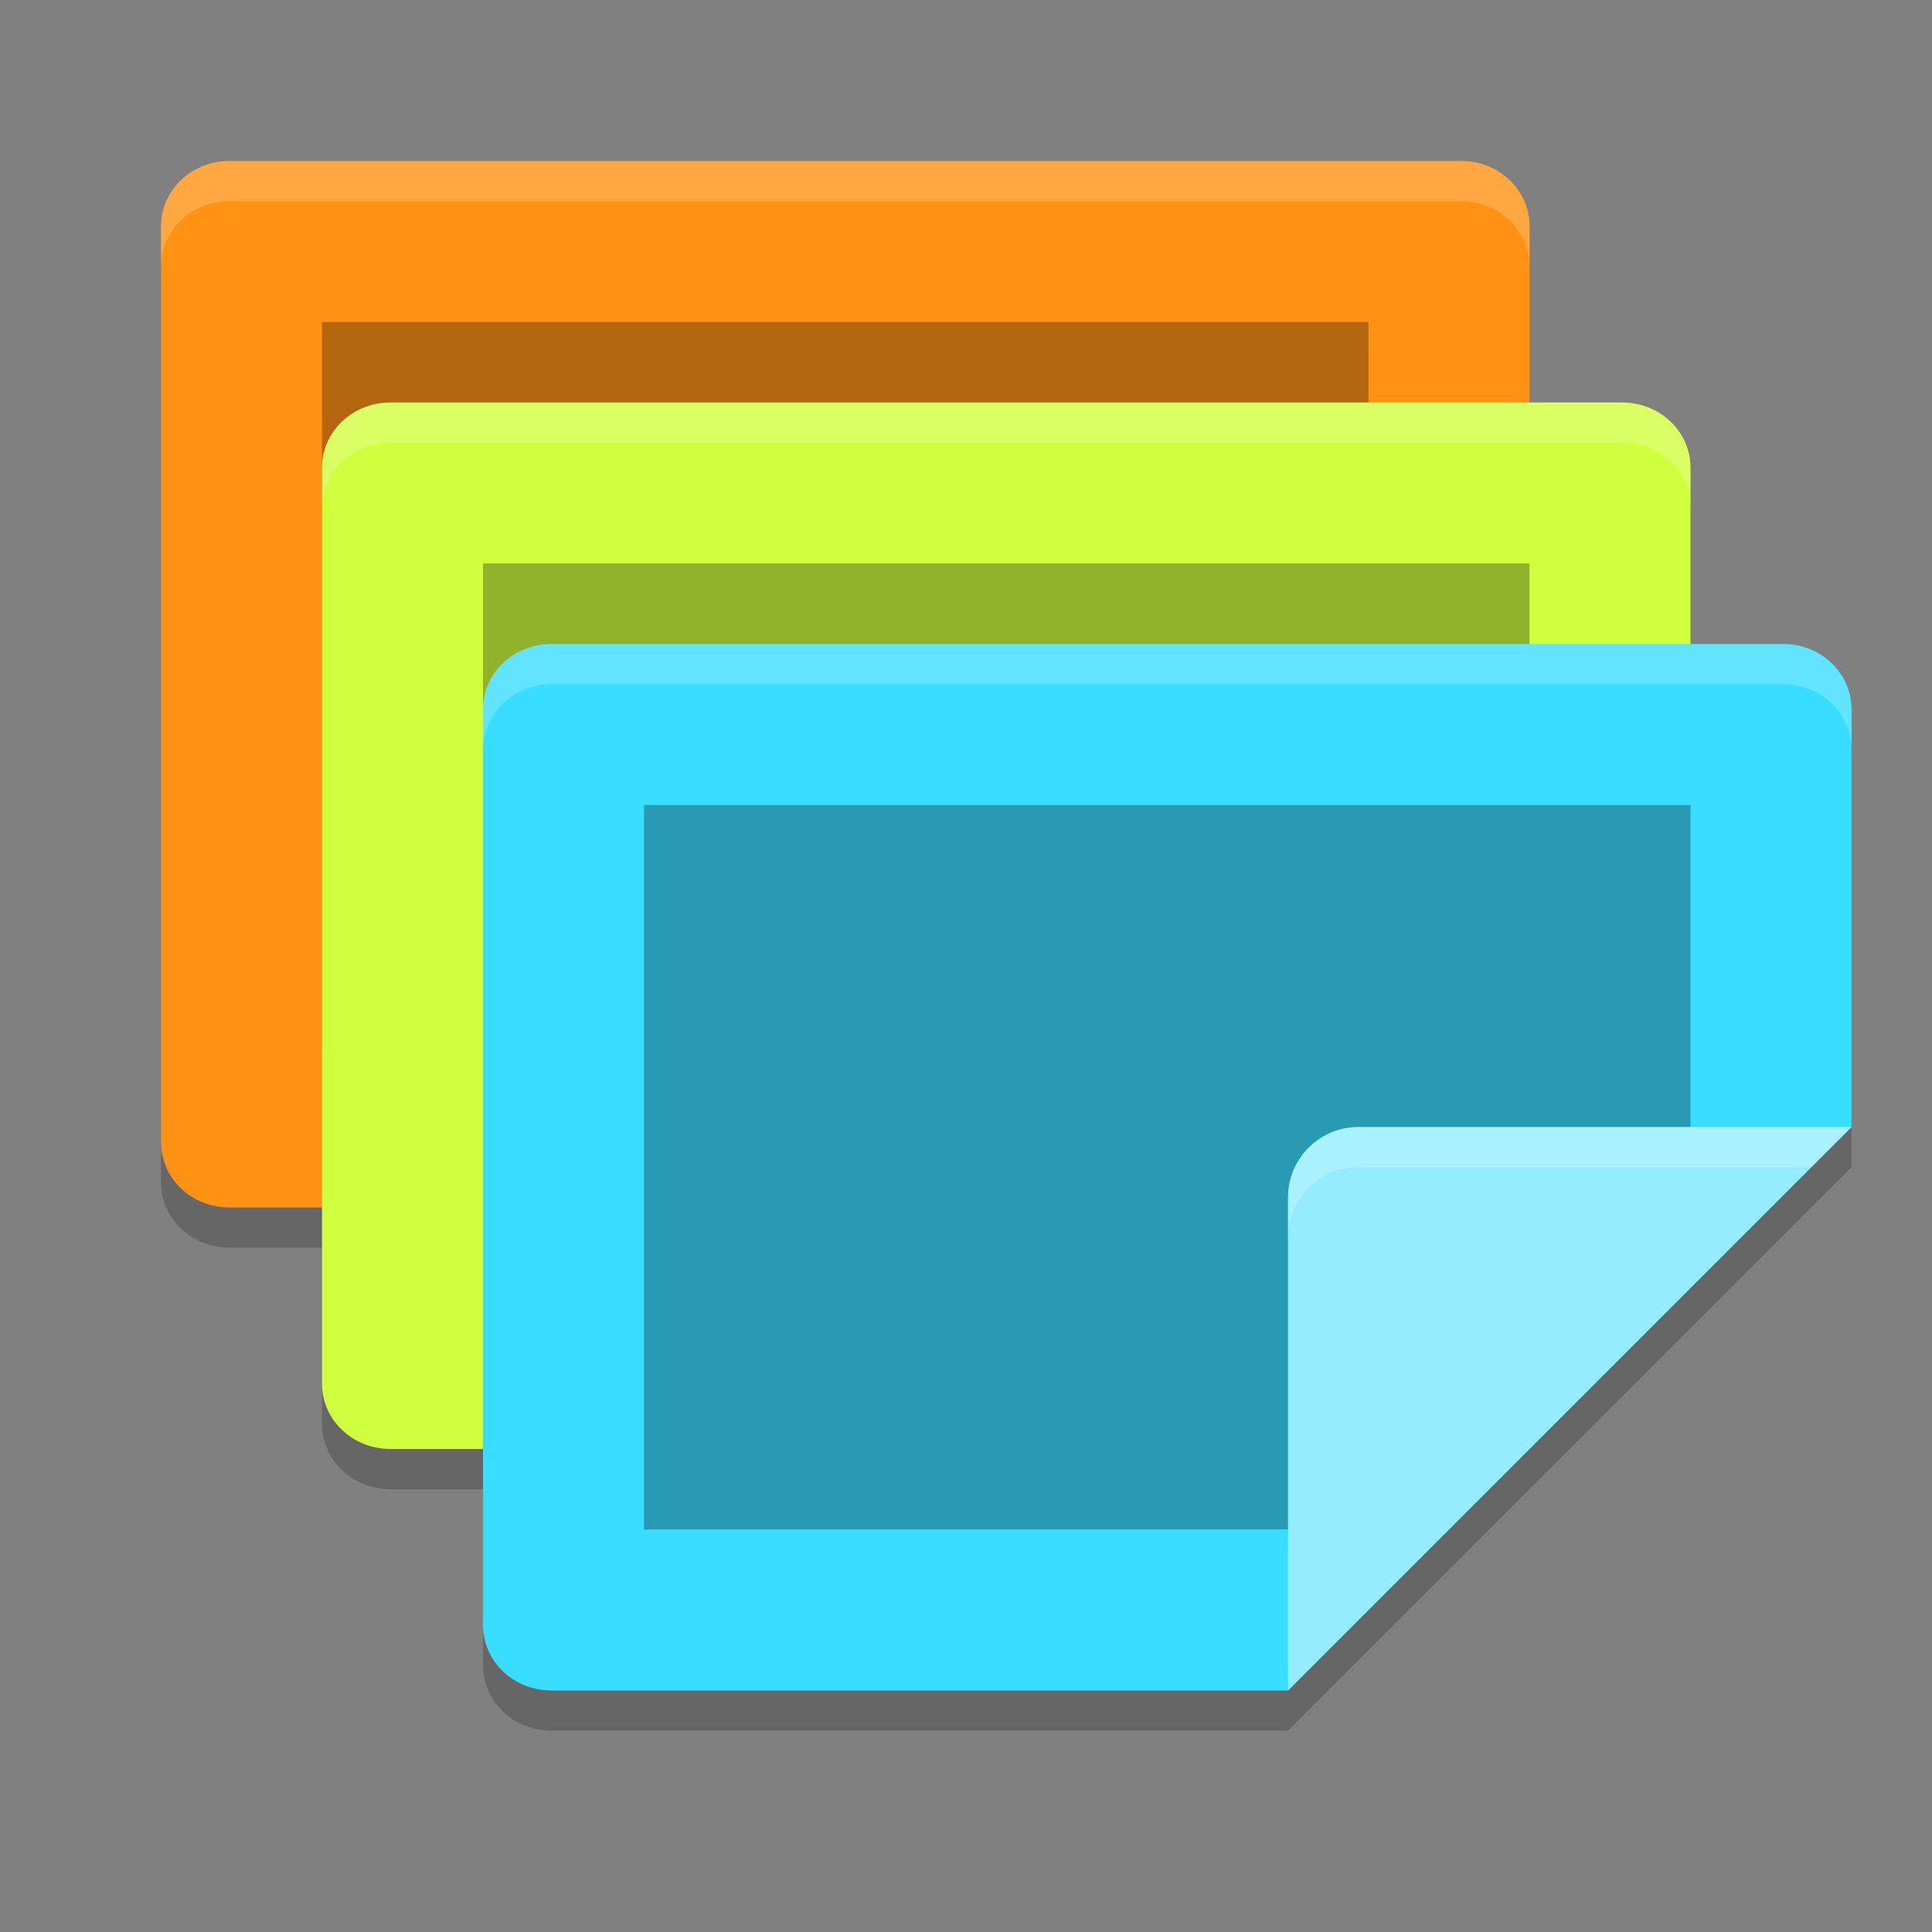 <svg xmlns="http://www.w3.org/2000/svg" width="24" height="24" version="1">
 <rect width="100%" height="100%" fill="#808080" stroke="none"/>
 <path style="opacity:.2" d="m19 9v-5.688c0-0.45-0.379-0.812-0.85-0.812h-15.3c-0.471 0-0.85 0.362-0.85 0.812v11.375c0 0.45 0.379 0.812 0.85 0.812h9.35z"/>
 <path style="opacity:.2" d="M 21,11.759 V 6.312 C 21,5.862 20.621,5.5 20.15,5.5 H 4.85 C 4.379,5.5 4,5.862 4,6.312 v 11.375 C 4,18.138 4.379,18.5 4.85,18.5 H 14 Z"/>
 <path style="opacity:.2" d="m23 14.5v-5.188c0-0.45-0.379-0.812-0.85-0.812h-15.3c-0.471 0-0.85 0.362-0.85 0.812v11.375c0 0.45 0.379 0.812 0.85 0.812h9.15z"/>
 <path style="fill:#ff9212" d="M 19,8.5 V 2.812 C 19,2.362 18.621,2 18.15,2 H 2.85 C 2.379,2 2,2.362 2,2.812 v 11.375 C 2,14.638 2.379,15 2.85,15 h 9.35 z"/>
 <path style="opacity:.3" d="m17 9.179v-5.179h-13v9h8.863z"/>
 <path style="fill:#cfff3d" d="M 21,11.259 V 5.812 C 21,5.362 20.621,5 20.15,5 H 4.85 C 4.379,5 4,5.362 4,5.812 v 11.375 C 4,17.638 4.379,18 4.85,18 H 14 Z"/>
 <path style="opacity:.3" d="m19 12.179v-5.179h-13v9h8.863z"/>
 <path style="fill:#39ddff" d="M 23,14 V 8.812 C 23,8.362 22.621,8 22.15,8 H 6.85 C 6.379,8 6,8.362 6,8.812 v 11.375 C 6,20.638 6.379,21 6.85,21 H 16 Z"/>
 <path style="opacity:.3" d="m21 15.179v-5.179h-13v9h8.863z"/>
 <path style="fill:#93edff" d="m23 14h-6.125c-0.483 0-0.875 0.392-0.875 0.875v6.125z"/>
 <path style="fill:#ffffff;opacity:.2" d="m2.85 2c-0.471 0-0.85 0.362-0.85 0.812v0.5c0-0.45 0.379-0.812 0.85-0.812h15.301c0.471 0 0.85 0.362 0.85 0.812v-0.5c0-0.45-0.379-0.812-0.85-0.812h-15.301z"/>
 <path style="fill:#ffffff;opacity:.2" d="M 4.85,5 C 4.379,5 4,5.362 4,5.812 v 0.5 C 4,5.862 4.379,5.5 4.85,5.5 H 20.15 C 20.621,5.5 21,5.862 21,6.312 v -0.5 C 21,5.362 20.621,5 20.15,5 Z"/>
 <path style="fill:#ffffff;opacity:.2" d="M 6.85,8 C 6.379,8 6,8.362 6,8.812 v 0.5 C 6,8.862 6.379,8.5 6.85,8.5 H 22.15 C 22.621,8.5 23,8.862 23,9.312 v -0.5 C 23,8.362 22.621,8 22.15,8 Z"/>
 <path style="fill:#ffffff;opacity:.2" d="m16.875 14c-0.483 0-0.875 0.392-0.875 0.875v0.5c0-0.483 0.392-0.875 0.875-0.875h5.625l0.5-0.5z"/>
</svg>
